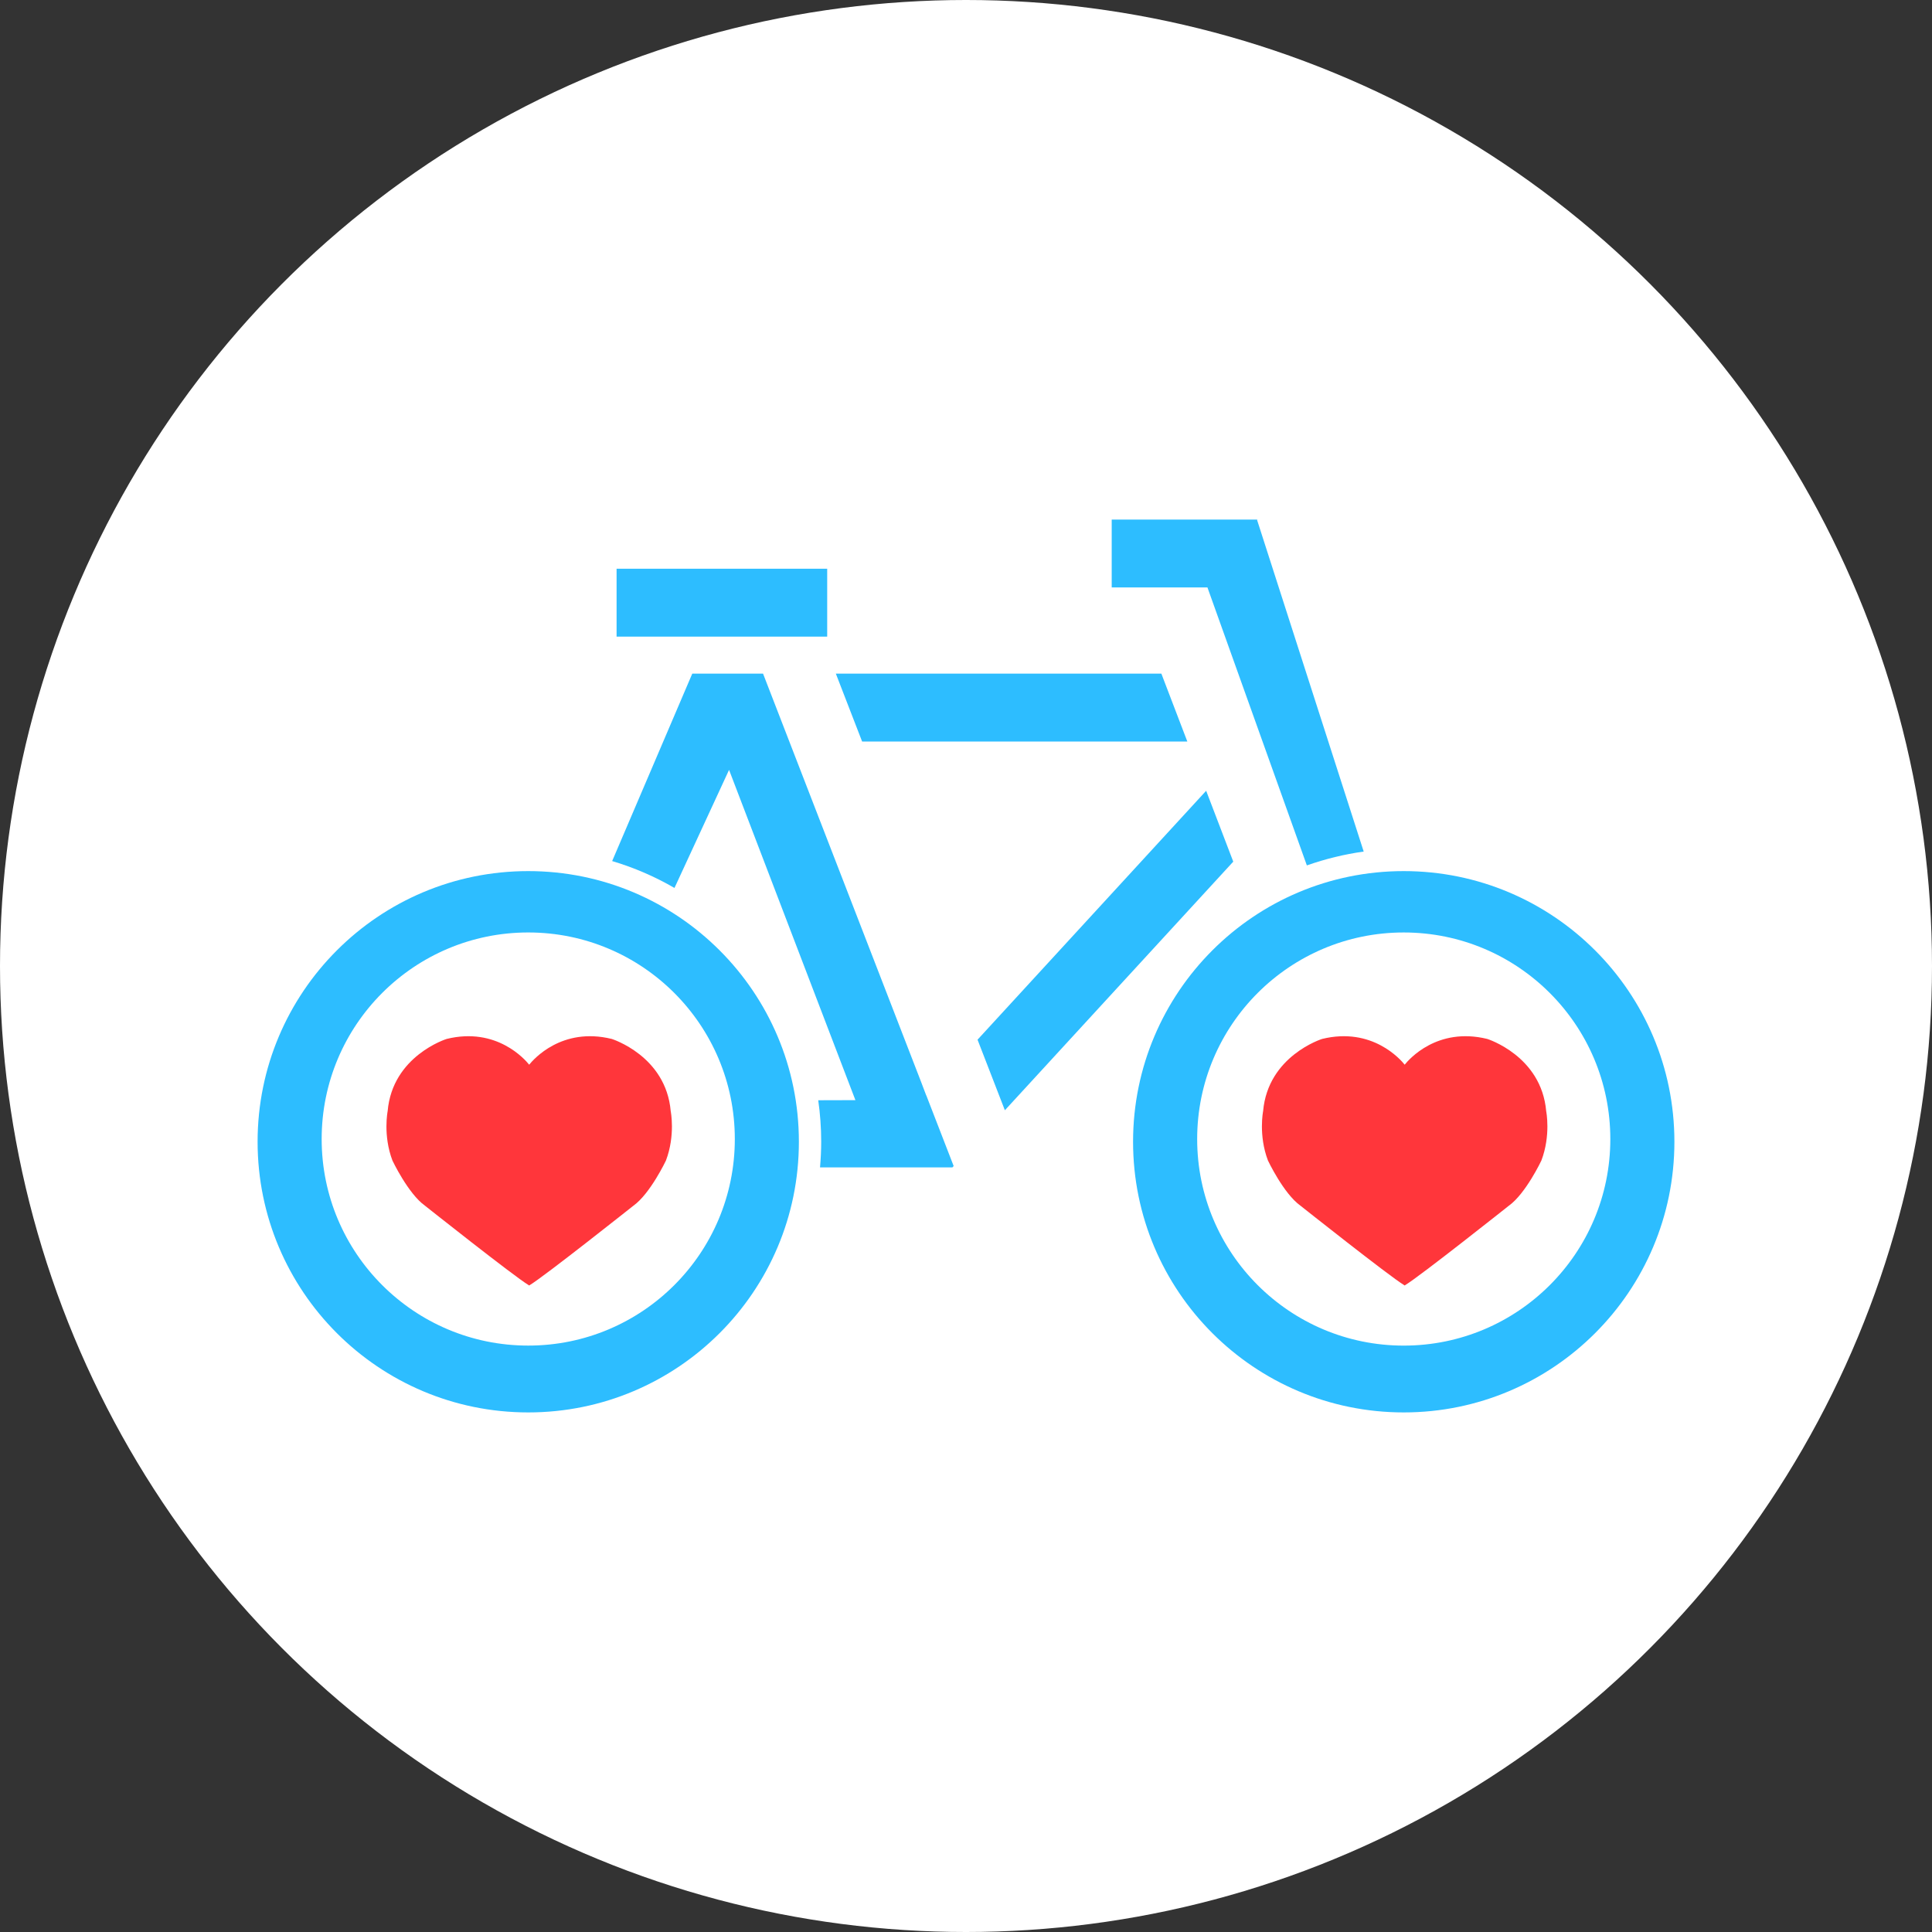 <?xml version="1.0" encoding="utf-8"?>
<!-- Generator: Adobe Illustrator 16.0.0, SVG Export Plug-In . SVG Version: 6.00 Build 0)  -->
<!DOCTYPE svg PUBLIC "-//W3C//DTD SVG 1.1//EN" "http://www.w3.org/Graphics/SVG/1.1/DTD/svg11.dtd">
<svg version="1.1" id="zivotnakolech-circle" xmlns="http://www.w3.org/2000/svg" xmlns:xlink="http://www.w3.org/1999/xlink"
	 x="0px" y="0px" width="150px" height="150px" viewBox="0 -27.737 150 150" enable-background="new 0 -27.737 150 150"
	 xml:space="preserve">
<rect x="0" y="-27.737" width="150" height="150" fill="#333333" stroke="none"/>
<circle id="circle" fill="#FFFFFF" cx="75" cy="47.263" r="75"/>
<g id="zivotnakolech-logo">
	<g id="wheels">
		<path id="wheel_x5F_left" fill="#2DBDFF" d="M41.011,39.895C29.407,39.895,20,49.302,20,60.909
			c0,11.606,9.407,21.014,21.013,21.014c11.605,0,21.015-9.409,21.012-21.014C62.028,49.302,52.619,39.895,41.011,39.895z
			 M41.013,76.734c-8.857,0.001-16.039-7.178-16.039-16.036c0-8.857,7.181-16.039,16.038-16.039c8.859,0,16.039,7.182,16.039,16.039
			C57.051,69.556,49.871,76.736,41.013,76.734z"/>
		<path id="wheel_x5F_right" fill="#2DBDFF" d="M108.984,39.895c-11.605,0-21.013,9.409-21.013,21.014s9.409,21.014,21.015,21.014
			c11.604,0,21.014-9.409,21.014-21.014C130,49.304,120.59,39.895,108.984,39.895z M108.986,76.736
			c-8.857,0-16.038-7.178-16.038-16.037c0-8.857,7.18-16.039,16.036-16.039c8.858,0,16.041,7.182,16.041,16.039
			C125.025,69.558,117.843,76.736,108.986,76.736z"/>
	</g>
	<g id="hearts">
		<path id="heart_x5F_right" fill="#FF363B" d="M30.097,58.534c0.372-4.303,4.583-5.609,4.583-5.609
			c3.883-0.951,6.09,1.606,6.405,2.001c0.319-0.396,2.521-2.952,6.408-2.001c0,0,4.21,1.307,4.581,5.609
			c0,0,0.375,1.869-0.371,3.834c0,0-1.218,2.572-2.525,3.505c0,0-6.903,5.479-8.048,6.165c0,0-0.032,0.032-0.045,0.025
			c-0.011,0.008-0.044-0.025-0.044-0.025c-1.144-0.688-8.046-6.165-8.046-6.165c-1.309-0.933-2.526-3.507-2.526-3.507
			C29.723,60.403,30.097,58.534,30.097,58.534z"/>
		<path id="heart_x5F_left" fill="#FF363B" d="M98.068,58.534c0.376-4.303,4.582-5.609,4.582-5.609
			c3.887-0.951,6.094,1.605,6.41,2.001c0.313-0.396,2.52-2.952,6.408-2.001c0,0,4.204,1.307,4.578,5.609
			c0,0,0.374,1.868-0.374,3.834c0,0-1.216,2.572-2.524,3.505c0,0-6.9,5.478-8.047,6.165c0,0-0.03,0.032-0.041,0.025
			c-0.014,0.008-0.045-0.025-0.045-0.025c-1.146-0.688-8.047-6.165-8.047-6.165c-1.309-0.933-2.524-3.507-2.524-3.507
			C97.695,60.403,98.068,58.534,98.068,58.534z"/>
	</g>
	<g id="bike">
		<polygon fill="#2DBDFF" points="92.183,29.833 90.396,25.161 90.169,24.564 64.895,24.564 66.934,29.833 		"/>
		<polygon fill="#2DBDFF" points="95.75,39.161 93.646,33.658 75.896,52.984 78.018,58.463 		"/>
		<path fill="#2DBDFF" d="M101.5,39.441L101.5,39.441c1.402-0.49,2.863-0.853,4.377-1.063l-8.26-25.69l-0.005,0.001l-0.001-0.087
			l-0.01,0.015v-0.015H86.313v5.269h7.447l-0.01,0.013l7.713,21.567C101.477,39.448,101.488,39.444,101.5,39.441z"/>
		<polygon fill="#2DBDFF" points="58.292,21.69 64.223,21.69 64.223,16.419 47.871,16.419 47.871,21.69 52.648,21.69 		"/>
		<path fill="#2DBDFF" d="M71.919,57.312l-0.005,0.004l-0.409-1.076L59.243,24.564h-5.495l-6.22,14.552
			c1.705,0.507,3.328,1.212,4.838,2.087l4.238-9.167l9.81,25.642l-2.886,0.008c0.15,1.053,0.23,2.129,0.23,3.224
			c0,0.669-0.034,1.331-0.091,1.987h10.281l0.094-0.104L71.919,57.312z"/>
	</g>
</g>
</svg>
